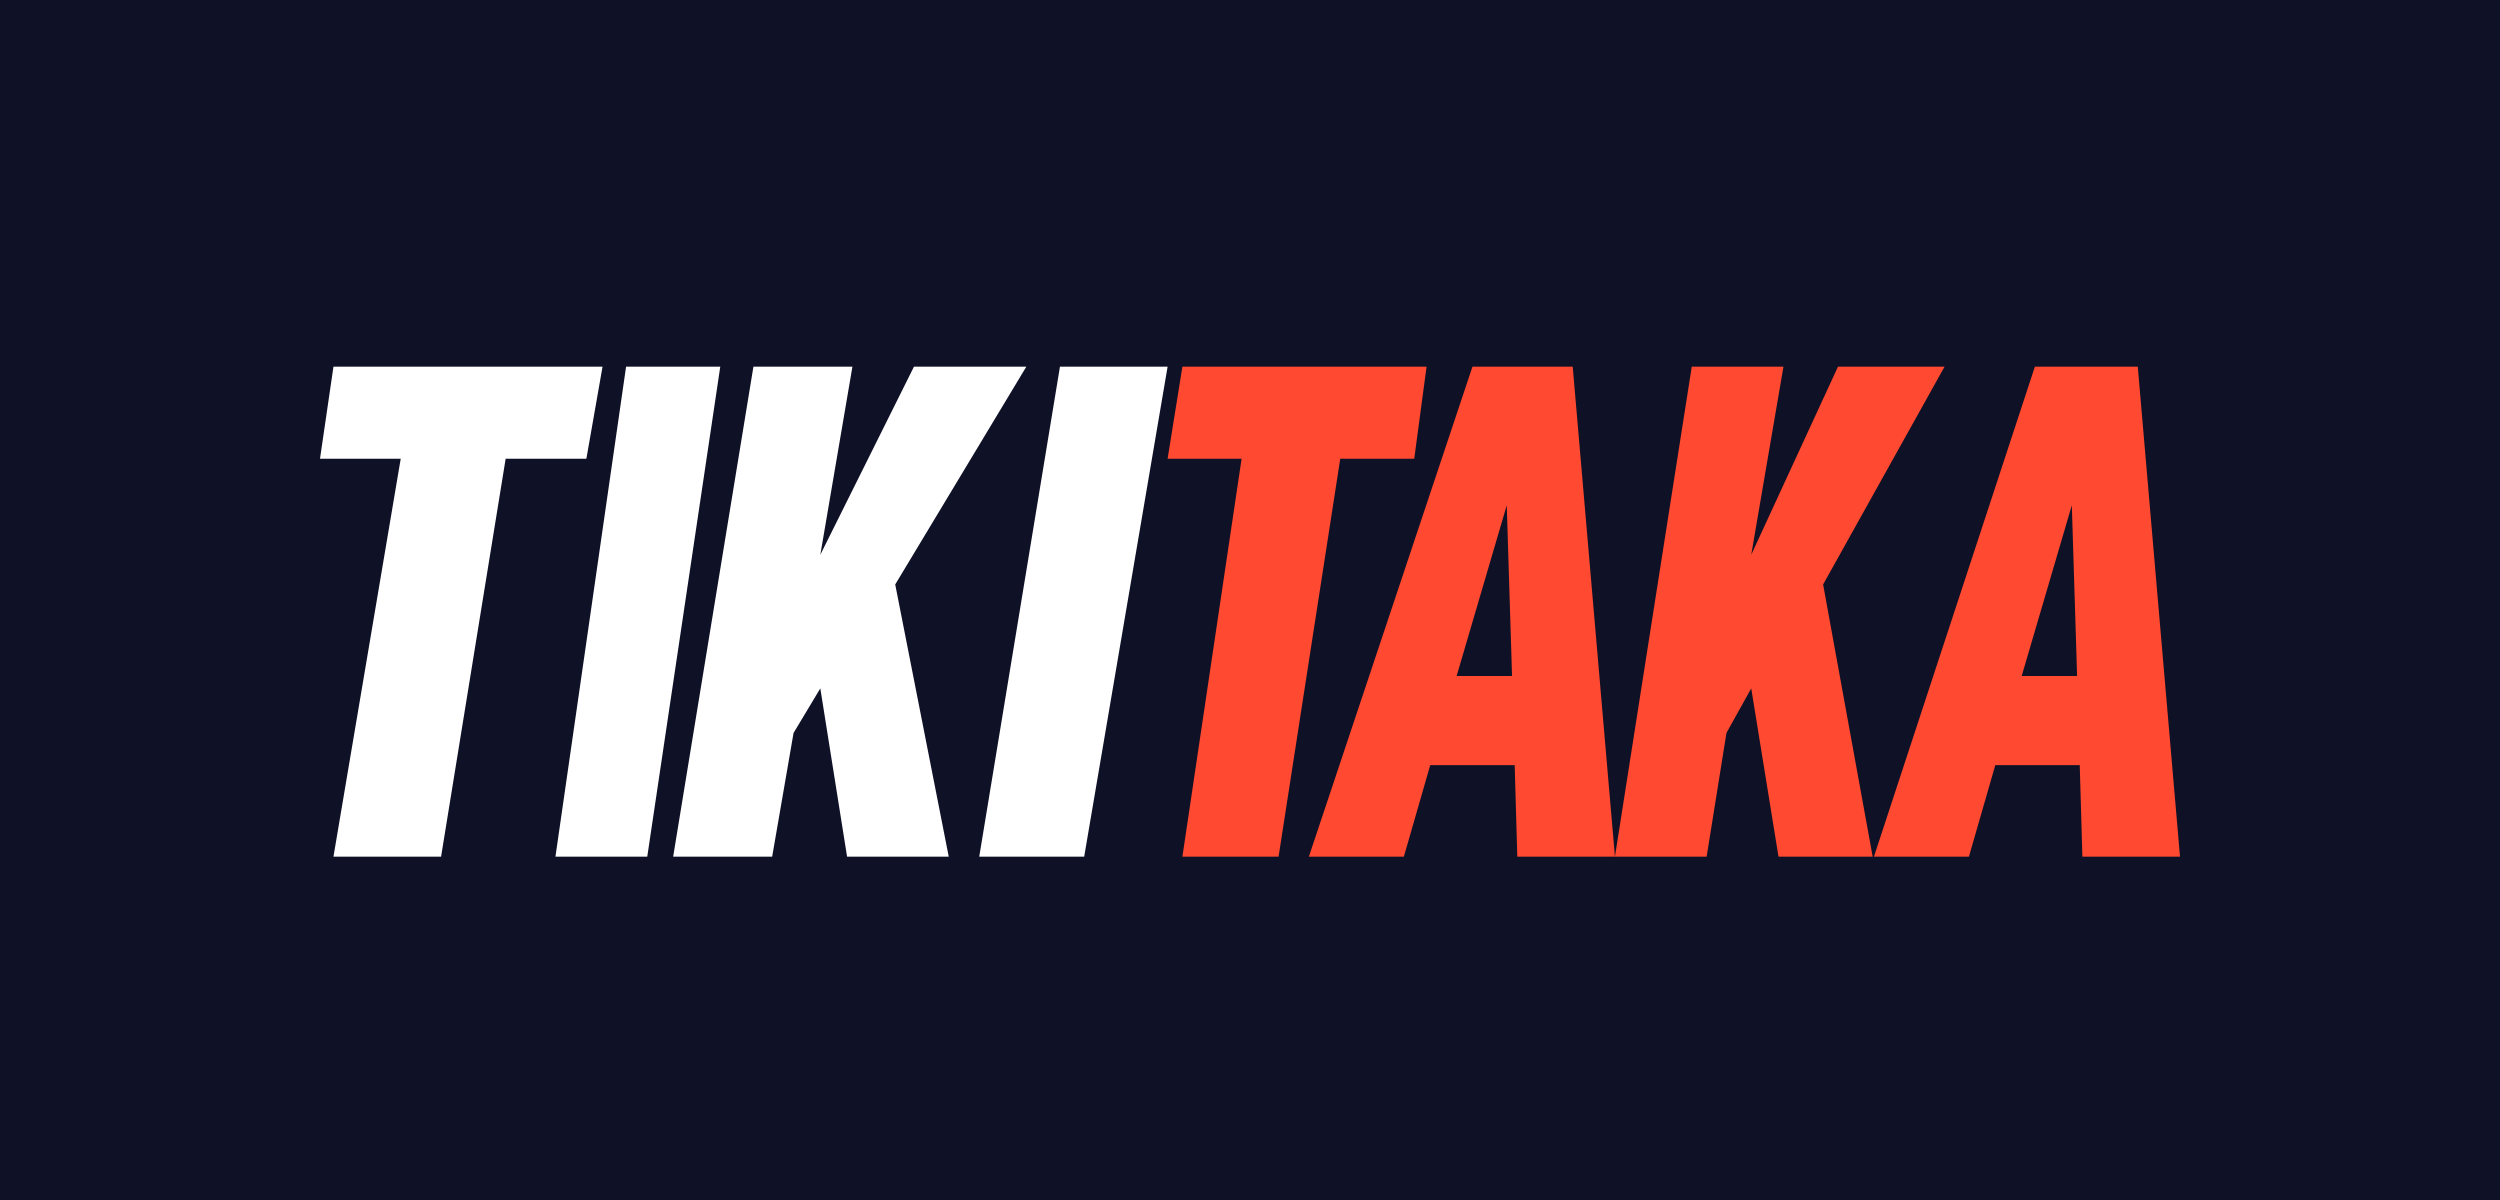 <svg width="125" height="60" viewBox="0 0 125 60" fill="none" xmlns="http://www.w3.org/2000/svg">
<rect x="0" y="0" width="125" height="60" fill="#333333" stroke="none"/>
<rect width="125" height="60" transform="translate(0 0.001)" fill="#0F1126"/>
<g clip-path="url(#clip0_1_56241)">
<path fill-rule="evenodd" clip-rule="evenodd" d="M32.363 42.834L36.013 18.334H31.304L27.772 42.834H32.363Z" fill="white"/>
<path fill-rule="evenodd" clip-rule="evenodd" d="M54.209 42.834L58.38 18.334H52.998L48.962 42.834H54.209Z" fill="white"/>
<path fill-rule="evenodd" clip-rule="evenodd" d="M30.127 18.334H16.673L16 22.936H20.036L16.673 42.834H22.054L25.283 22.936H29.319L30.127 18.334Z" fill="white"/>
<path fill-rule="evenodd" clip-rule="evenodd" d="M71.329 18.334H59.12L58.38 22.936H62.08L59.12 42.834H63.929L67.013 22.936H70.712L71.329 18.334Z" fill="#FF4930"/>
<path fill-rule="evenodd" clip-rule="evenodd" d="M51.316 18.334H45.698L41.016 27.738L42.621 18.334H37.671L33.658 42.834H38.608L39.678 36.647L41.016 34.42L42.354 42.834H47.437L44.761 29.223L51.316 18.334Z" fill="white"/>
<path fill-rule="evenodd" clip-rule="evenodd" d="M97.228 18.334H91.899L87.562 27.738L89.173 18.334H84.588L80.747 42.834H85.332L86.323 36.647L87.562 34.42L88.925 42.834H93.634L91.156 29.223L97.228 18.334Z" fill="#FF4930"/>
<path fill-rule="evenodd" clip-rule="evenodd" d="M104.119 42.834H109L106.889 18.334H101.744L93.696 42.834H98.446L99.765 38.256H103.987L104.119 42.834ZM101.084 33.801L103.591 25.264L103.855 33.801H101.084Z" fill="#FF4930"/>
<path fill-rule="evenodd" clip-rule="evenodd" d="M75.865 42.834H80.747L78.636 18.334H73.623L65.443 42.834H70.193L71.512 38.256H75.734L75.865 42.834ZM72.831 33.801L75.338 25.264L75.602 33.801H72.831Z" fill="#FF4930"/>
</g>
<defs>
<clipPath id="clip0_1_56241">
<rect width="93" height="42" fill="white" transform="translate(16 9.001)"/>
</clipPath>
</defs>
</svg>
